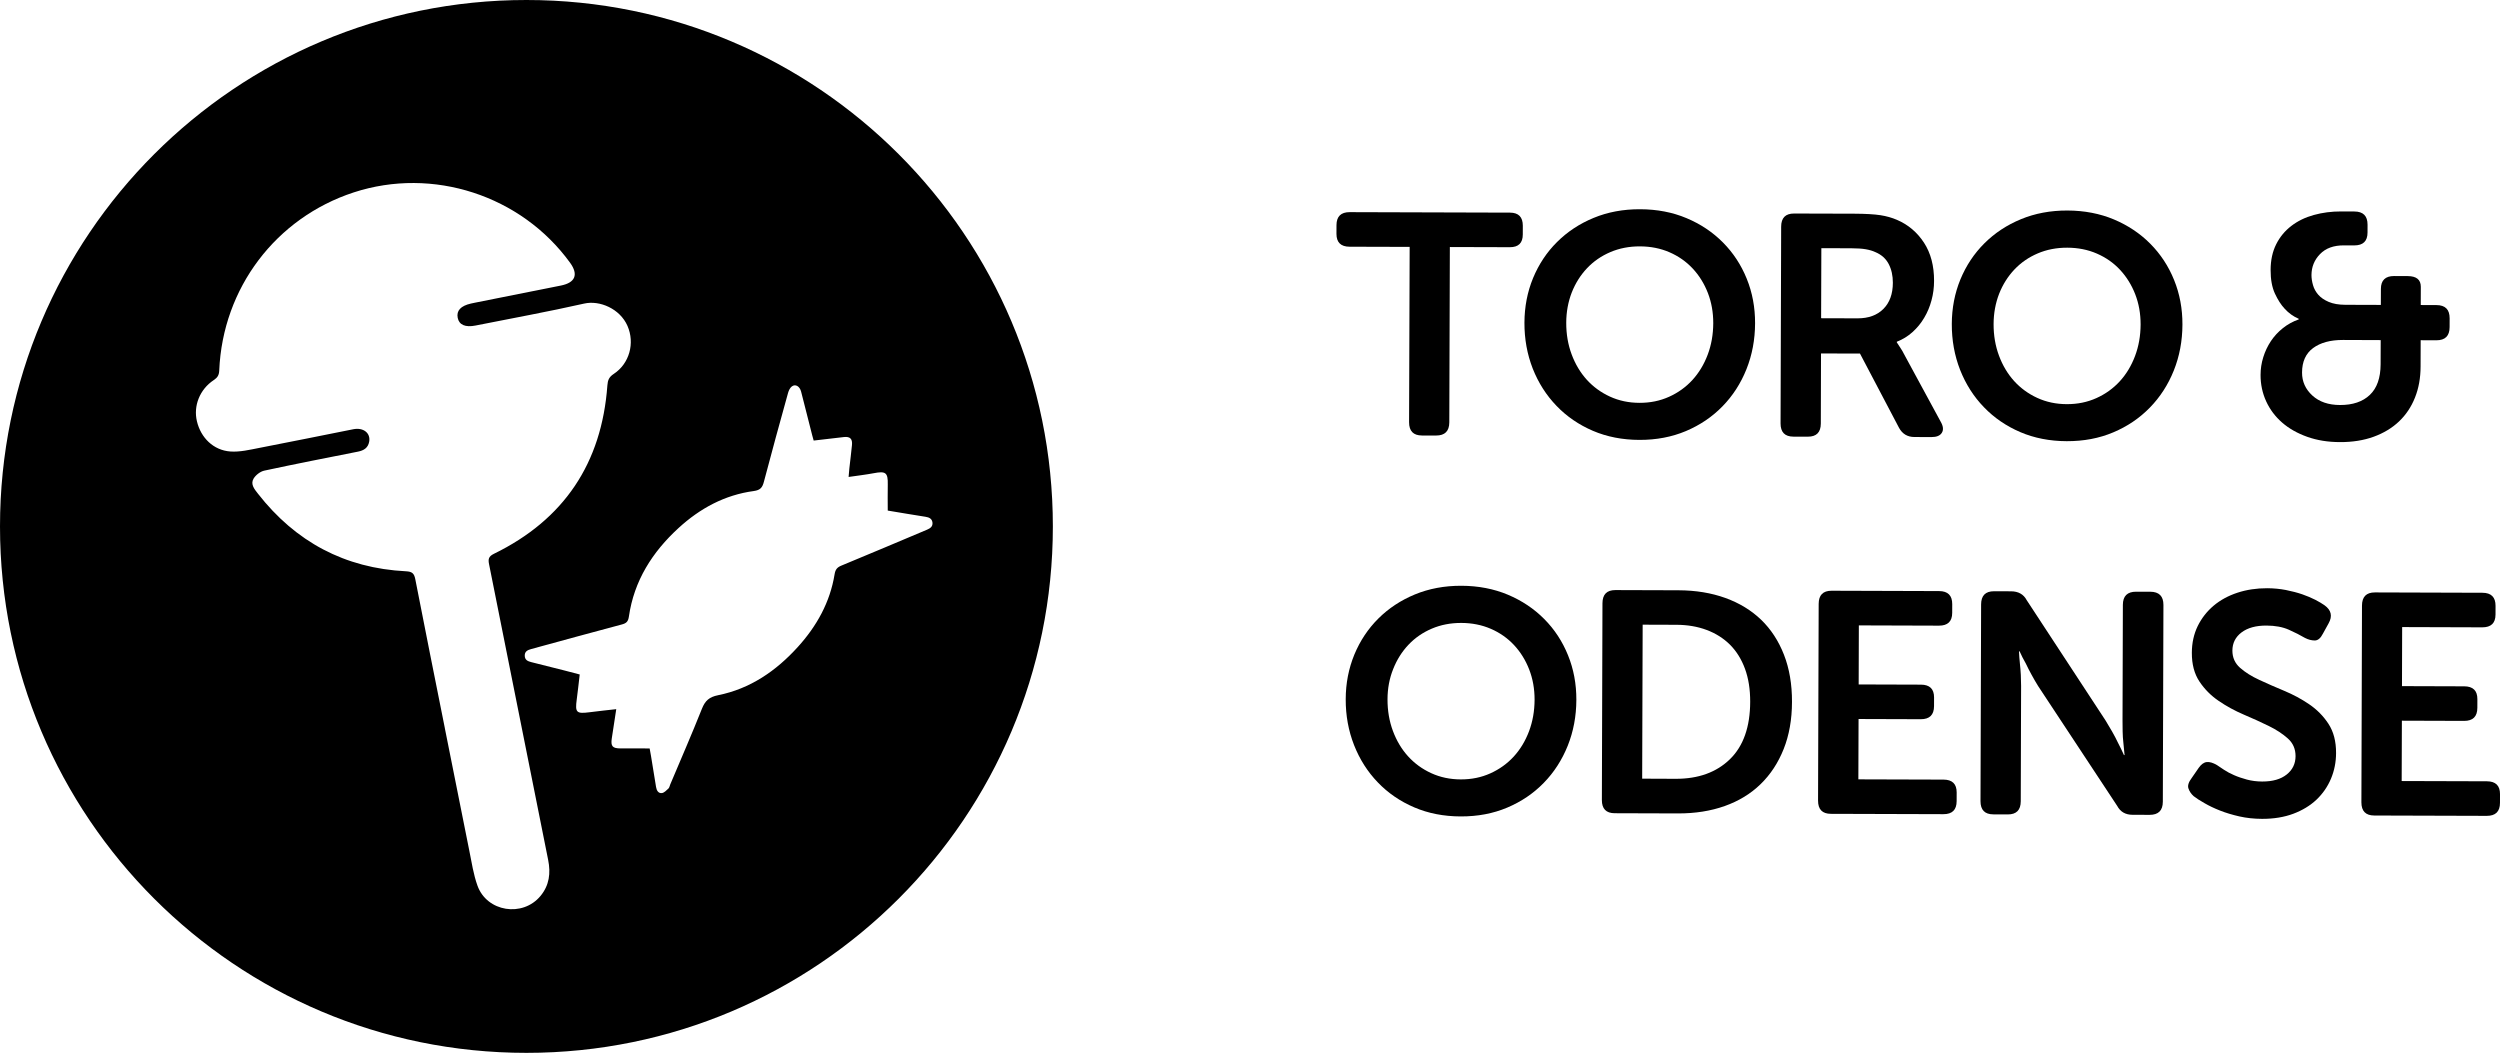 <!-- Generator: Adobe Illustrator 23.0.6, SVG Export Plug-In  -->
<svg version="1.1" xmlns="http://www.w3.org/2000/svg" xmlns:xlink="http://www.w3.org/1999/xlink" x="0px" y="0px"
	 width="87.509px" height="36.854px" viewBox="0 0 87.509 36.854" style="enable-background:new 0 0 87.509 36.854;"
	 xml:space="preserve">
<defs>
</defs>
<g>
	<path d="M49.343,8.642l-2.101-0.006c-0.308-0.001-0.461-0.151-0.461-0.449l0.001-0.306c0.001-0.305,0.156-0.456,0.463-0.455
		l5.61,0.017c0.3,0.001,0.45,0.154,0.449,0.459l-0.001,0.306c0,0.298-0.151,0.446-0.452,0.445l-2.101-0.006l-0.019,6.137
		c-0.001,0.309-0.156,0.462-0.463,0.461l-0.495-0.001c-0.301-0.001-0.451-0.156-0.45-0.465L49.343,8.642z"/>
	<path d="M53.361,11.295c0.002-0.558,0.103-1.078,0.302-1.562c0.2-0.482,0.479-0.904,0.84-1.262c0.36-0.358,0.786-0.64,1.278-0.843
		c0.492-0.204,1.035-0.306,1.629-0.304c0.594,0.002,1.136,0.106,1.627,0.313c0.491,0.206,0.915,0.49,1.273,0.851
		s0.636,0.783,0.832,1.268c0.197,0.484,0.294,1.006,0.292,1.563c-0.002,0.572-0.103,1.106-0.302,1.605
		c-0.199,0.497-0.479,0.931-0.84,1.3c-0.361,0.37-0.787,0.657-1.279,0.865c-0.492,0.207-1.035,0.311-1.629,0.309
		c-0.594-0.002-1.136-0.108-1.627-0.318c-0.491-0.211-0.916-0.501-1.273-0.873c-0.359-0.372-0.636-0.807-0.833-1.306
		C53.456,12.402,53.359,11.867,53.361,11.295z M54.824,11.299c-0.001,0.396,0.062,0.765,0.189,1.105
		c0.127,0.342,0.304,0.638,0.53,0.888c0.227,0.25,0.498,0.447,0.812,0.591c0.315,0.145,0.659,0.217,1.033,0.218
		s0.719-0.069,1.035-0.212c0.315-0.142,0.587-0.337,0.815-0.585c0.228-0.249,0.407-0.544,0.536-0.885
		c0.129-0.34,0.194-0.709,0.196-1.104c0.001-0.381-0.062-0.735-0.189-1.062c-0.127-0.326-0.304-0.611-0.531-0.854
		c-0.227-0.243-0.498-0.433-0.812-0.569c-0.315-0.137-0.66-0.205-1.034-0.206s-0.719,0.065-1.035,0.2
		c-0.316,0.135-0.587,0.322-0.816,0.563c-0.228,0.241-0.407,0.525-0.536,0.851C54.891,10.564,54.825,10.919,54.824,11.299z"/>
	<path d="M62.347,7.934c0.001-0.309,0.152-0.461,0.453-0.46l2.112,0.006c0.389,0.002,0.691,0.019,0.908,0.052
		c0.216,0.034,0.408,0.089,0.577,0.162c0.396,0.169,0.711,0.437,0.949,0.8c0.237,0.364,0.355,0.81,0.353,1.338
		c0,0.234-0.03,0.462-0.09,0.682c-0.059,0.22-0.144,0.424-0.255,0.609c-0.11,0.188-0.247,0.354-0.408,0.5
		c-0.162,0.146-0.346,0.259-0.551,0.339v0.022l0.065,0.099c0.022,0.037,0.05,0.08,0.082,0.127c0.033,0.048,0.068,0.108,0.104,0.182
		l1.279,2.358c0.095,0.161,0.111,0.293,0.048,0.396c-0.062,0.104-0.185,0.154-0.368,0.153l-0.594-0.002
		c-0.242-0.001-0.421-0.107-0.538-0.321l-1.367-2.6l-1.364-0.004l-0.007,2.453c-0.001,0.308-0.152,0.461-0.453,0.46l-0.506-0.001
		c-0.301-0.001-0.451-0.156-0.45-0.464L62.347,7.934z M65.021,11.143c0.381,0.001,0.683-0.108,0.903-0.328
		c0.221-0.221,0.332-0.525,0.333-0.916c0.001-0.25-0.048-0.47-0.146-0.658s-0.254-0.327-0.466-0.416
		c-0.096-0.045-0.208-0.078-0.335-0.1c-0.128-0.023-0.299-0.034-0.511-0.035l-1.045-0.003l-0.008,2.452L65.021,11.143z"/>
	<path d="M68.32,11.34c0.002-0.558,0.103-1.077,0.302-1.562c0.2-0.482,0.479-0.903,0.84-1.262c0.36-0.358,0.786-0.64,1.278-0.843
		c0.492-0.204,1.035-0.306,1.629-0.304c0.594,0.002,1.136,0.107,1.627,0.313c0.491,0.207,0.915,0.49,1.273,0.851
		s0.636,0.783,0.832,1.268c0.197,0.484,0.294,1.006,0.292,1.563c-0.002,0.572-0.103,1.106-0.302,1.605
		c-0.199,0.497-0.479,0.931-0.84,1.3c-0.361,0.37-0.787,0.658-1.279,0.865c-0.492,0.208-1.035,0.311-1.629,0.309
		c-0.594-0.002-1.136-0.108-1.627-0.318c-0.491-0.211-0.916-0.501-1.273-0.873c-0.359-0.371-0.636-0.807-0.833-1.306
		C68.416,12.449,68.318,11.913,68.32,11.34z M69.783,11.345c-0.001,0.396,0.062,0.765,0.189,1.105
		c0.127,0.342,0.304,0.638,0.53,0.888c0.227,0.25,0.498,0.447,0.812,0.591c0.315,0.145,0.659,0.217,1.033,0.218
		s0.719-0.069,1.035-0.212c0.315-0.142,0.587-0.337,0.815-0.585s0.407-0.544,0.536-0.885c0.129-0.34,0.194-0.709,0.196-1.104
		c0.001-0.381-0.062-0.735-0.189-1.062c-0.127-0.326-0.304-0.61-0.531-0.854s-0.498-0.433-0.812-0.569
		c-0.315-0.137-0.66-0.205-1.034-0.206s-0.719,0.065-1.035,0.2c-0.316,0.135-0.587,0.322-0.816,0.563
		c-0.228,0.241-0.407,0.525-0.536,0.851C69.85,10.61,69.784,10.964,69.783,11.345z"/>
	<path d="M79.128,13.123c0-0.213,0.032-0.42,0.095-0.62c0.063-0.202,0.151-0.389,0.266-0.562c0.114-0.171,0.254-0.323,0.419-0.454
		c0.166-0.133,0.351-0.234,0.556-0.307v-0.021c-0.19-0.082-0.354-0.2-0.493-0.354c-0.125-0.132-0.238-0.309-0.34-0.528
		c-0.102-0.221-0.152-0.496-0.151-0.826c0.001-0.345,0.066-0.645,0.195-0.901c0.129-0.257,0.306-0.47,0.53-0.642
		c0.224-0.172,0.486-0.3,0.787-0.383c0.301-0.083,0.62-0.125,0.958-0.124l0.462,0.002c0.308,0.001,0.462,0.155,0.461,0.463
		L82.872,8.14c0,0.301-0.155,0.451-0.463,0.45l-0.363-0.001c-0.359-0.002-0.639,0.1-0.837,0.305
		c-0.199,0.205-0.298,0.45-0.299,0.736c0,0.11,0.018,0.228,0.054,0.352c0.036,0.125,0.098,0.237,0.186,0.337
		c0.087,0.099,0.208,0.182,0.362,0.248s0.348,0.101,0.583,0.102l1.243,0.004l0.002-0.562c0.001-0.3,0.156-0.45,0.463-0.449
		l0.473,0.002c0.308,0.001,0.461,0.125,0.461,0.374l-0.002,0.639l0.55,0.002c0.308,0.001,0.462,0.154,0.461,0.463l-0.001,0.308
		c-0.001,0.309-0.155,0.462-0.463,0.461l-0.55-0.002l-0.003,0.925c-0.001,0.396-0.066,0.757-0.196,1.082
		c-0.129,0.326-0.315,0.604-0.558,0.835s-0.539,0.409-0.887,0.536s-0.743,0.19-1.183,0.188c-0.418-0.001-0.799-0.062-1.144-0.185
		c-0.344-0.123-0.637-0.288-0.878-0.498c-0.241-0.21-0.428-0.458-0.559-0.744S79.127,13.453,79.128,13.123z M80.58,13.04
		c-0.001,0.315,0.119,0.583,0.36,0.804s0.563,0.332,0.967,0.333c0.447,0.002,0.796-0.116,1.046-0.354
		c0.25-0.237,0.375-0.594,0.377-1.07l0.003-0.848l-1.32-0.005c-0.44-0.001-0.789,0.094-1.046,0.283
		C80.71,12.373,80.581,12.658,80.58,13.04z"/>
	<path d="M47.105,24.475c0.001-0.558,0.103-1.077,0.302-1.562c0.2-0.482,0.479-0.903,0.84-1.262c0.36-0.358,0.786-0.639,1.278-0.843
		c0.492-0.203,1.035-0.306,1.629-0.304c0.594,0.002,1.136,0.107,1.627,0.313c0.491,0.207,0.915,0.49,1.273,0.851
		c0.358,0.36,0.636,0.783,0.832,1.268c0.197,0.485,0.294,1.006,0.292,1.563c-0.002,0.572-0.103,1.107-0.302,1.605
		c-0.2,0.497-0.479,0.931-0.84,1.3c-0.36,0.37-0.787,0.658-1.278,0.865c-0.492,0.208-1.035,0.311-1.629,0.309
		c-0.594-0.002-1.136-0.107-1.627-0.318c-0.491-0.21-0.916-0.501-1.273-0.873c-0.358-0.371-0.636-0.807-0.832-1.306
		S47.103,25.047,47.105,24.475z M48.568,24.48c-0.001,0.396,0.062,0.765,0.189,1.106c0.127,0.341,0.304,0.638,0.53,0.887
		c0.227,0.25,0.497,0.447,0.812,0.591c0.315,0.145,0.66,0.217,1.034,0.218s0.719-0.069,1.035-0.212
		c0.315-0.142,0.588-0.337,0.816-0.585s0.407-0.544,0.536-0.884c0.129-0.341,0.194-0.71,0.196-1.105
		c0.001-0.381-0.062-0.735-0.189-1.062c-0.127-0.327-0.304-0.611-0.53-0.854c-0.227-0.243-0.498-0.433-0.812-0.569
		s-0.659-0.205-1.033-0.206s-0.719,0.065-1.035,0.2c-0.315,0.135-0.587,0.322-0.815,0.563c-0.229,0.242-0.407,0.525-0.536,0.852
		C48.635,23.745,48.569,24.099,48.568,24.48z"/>
	<path d="M56.092,21.116c0.001-0.309,0.152-0.462,0.453-0.461l2.211,0.007c0.601,0.002,1.147,0.092,1.638,0.269
		c0.491,0.178,0.908,0.432,1.252,0.763c0.343,0.331,0.61,0.739,0.799,1.224c0.189,0.484,0.283,1.035,0.281,1.651
		c-0.001,0.616-0.099,1.165-0.291,1.649c-0.192,0.482-0.461,0.893-0.807,1.229c-0.346,0.337-0.764,0.592-1.256,0.767
		s-1.039,0.261-1.64,0.259l-2.211-0.007c-0.301-0.001-0.451-0.155-0.45-0.463L56.092,21.116z M58.658,27.261
		c0.792,0.002,1.424-0.227,1.895-0.685c0.471-0.459,0.708-1.13,0.71-2.014c0.001-0.435-0.06-0.819-0.183-1.154
		c-0.124-0.336-0.299-0.616-0.525-0.842c-0.227-0.225-0.499-0.397-0.818-0.516c-0.318-0.119-0.672-0.179-1.061-0.18l-1.177-0.004
		l-0.017,5.39L58.658,27.261z"/>
	<path d="M63.66,21.139c0.001-0.309,0.152-0.462,0.453-0.461l3.762,0.012c0.307,0.001,0.461,0.153,0.46,0.458l-0.001,0.306
		c-0.001,0.298-0.156,0.447-0.463,0.446l-2.805-0.009l-0.006,2.067l2.178,0.007c0.308,0.001,0.462,0.15,0.461,0.448l-0.001,0.305
		c-0.001,0.306-0.156,0.458-0.464,0.457l-2.178-0.007l-0.007,2.112l2.98,0.009c0.308,0.001,0.461,0.151,0.461,0.449l-0.001,0.305
		c-0.001,0.306-0.155,0.457-0.463,0.456l-3.938-0.012c-0.301-0.001-0.451-0.155-0.45-0.463L63.66,21.139z"/>
	<path d="M69.346,21.157c0.001-0.309,0.152-0.462,0.453-0.461l0.594,0.002c0.257,0.001,0.44,0.104,0.549,0.31l2.759,4.21
		c0.073,0.118,0.149,0.246,0.229,0.386s0.149,0.272,0.208,0.397c0.073,0.139,0.142,0.282,0.208,0.429h0.022
		c-0.014-0.146-0.028-0.29-0.042-0.429c-0.015-0.125-0.023-0.257-0.026-0.396c-0.003-0.14-0.005-0.268-0.004-0.385l0.012-4.048
		c0.001-0.309,0.156-0.461,0.464-0.46l0.495,0.001c0.308,0.001,0.462,0.155,0.461,0.464l-0.021,6.886
		c-0.001,0.308-0.156,0.461-0.464,0.46l-0.594-0.002c-0.25,0-0.429-0.104-0.538-0.309l-2.771-4.2
		c-0.073-0.117-0.147-0.246-0.224-0.386c-0.077-0.14-0.145-0.271-0.203-0.396c-0.081-0.14-0.153-0.283-0.219-0.43h-0.022
		c0.007,0.146,0.017,0.29,0.032,0.429c0.014,0.125,0.024,0.257,0.032,0.396c0.007,0.14,0.01,0.268,0.01,0.385l-0.012,4.037
		c-0.001,0.308-0.152,0.462-0.453,0.461l-0.506-0.002c-0.301-0.001-0.451-0.155-0.45-0.463L69.346,21.157z"/>
	<path d="M76.784,27.867c-0.088-0.08-0.148-0.17-0.181-0.27s0.006-0.222,0.117-0.368l0.243-0.352
		c0.088-0.124,0.182-0.192,0.281-0.202c0.099-0.011,0.218,0.023,0.357,0.105c0.065,0.044,0.148,0.099,0.247,0.165
		c0.099,0.067,0.216,0.129,0.352,0.188c0.135,0.06,0.286,0.11,0.451,0.155c0.165,0.044,0.342,0.067,0.533,0.068
		c0.367,0.001,0.653-0.081,0.859-0.246c0.206-0.164,0.309-0.378,0.31-0.643c0-0.249-0.088-0.454-0.268-0.616
		s-0.404-0.31-0.675-0.442s-0.562-0.265-0.873-0.397c-0.312-0.134-0.603-0.292-0.873-0.477c-0.271-0.184-0.496-0.41-0.675-0.679
		c-0.179-0.269-0.268-0.604-0.266-1.007c0.001-0.345,0.07-0.656,0.206-0.936c0.137-0.277,0.323-0.515,0.558-0.713
		c0.235-0.197,0.512-0.348,0.832-0.453c0.319-0.105,0.666-0.158,1.04-0.157c0.227,0.001,0.445,0.022,0.654,0.062
		c0.209,0.042,0.399,0.091,0.572,0.15c0.172,0.061,0.326,0.124,0.461,0.194s0.243,0.135,0.324,0.193
		c0.234,0.169,0.281,0.378,0.141,0.628l-0.199,0.361c-0.082,0.162-0.177,0.242-0.287,0.241c-0.11,0-0.223-0.029-0.341-0.089
		c-0.161-0.095-0.35-0.191-0.565-0.287c-0.216-0.096-0.478-0.145-0.786-0.146c-0.367-0.001-0.657,0.079-0.87,0.239
		c-0.213,0.161-0.32,0.373-0.321,0.637c0,0.242,0.088,0.442,0.267,0.601s0.404,0.3,0.676,0.425c0.271,0.126,0.562,0.254,0.873,0.383
		c0.311,0.13,0.602,0.286,0.873,0.471c0.271,0.185,0.496,0.411,0.674,0.684s0.268,0.613,0.266,1.024
		c-0.001,0.315-0.06,0.614-0.178,0.896c-0.119,0.282-0.288,0.526-0.508,0.735c-0.221,0.208-0.491,0.372-0.81,0.492
		c-0.32,0.12-0.685,0.18-1.095,0.179c-0.279-0.001-0.542-0.029-0.792-0.085c-0.249-0.057-0.476-0.124-0.681-0.206
		c-0.205-0.081-0.386-0.167-0.544-0.26C77.005,28.024,76.878,27.94,76.784,27.867z"/>
	<path d="M82.678,21.198c0.001-0.309,0.152-0.462,0.453-0.461l3.762,0.012c0.308,0.001,0.461,0.153,0.46,0.458l-0.001,0.306
		c-0.001,0.298-0.156,0.447-0.463,0.446l-2.805-0.009l-0.006,2.067l2.178,0.007c0.308,0.001,0.462,0.15,0.461,0.448l-0.001,0.305
		c-0.001,0.306-0.156,0.458-0.464,0.457l-2.178-0.007l-0.007,2.112l2.981,0.009c0.308,0.001,0.461,0.151,0.461,0.449l-0.001,0.305
		c-0.001,0.306-0.155,0.457-0.463,0.456l-3.938-0.012c-0.301-0.001-0.451-0.155-0.45-0.463L82.678,21.198z"/>
</g>
<path d="M18.427,0C8.25,0,0,8.25,0,18.427c0,10.177,8.25,18.427,18.427,18.427s18.427-8.25,18.427-18.427
	C36.854,8.25,28.604,0,18.427,0z M18.92,31.361c-0.624,0.755-1.878,0.561-2.208-0.363c-0.14-0.391-0.202-0.812-0.285-1.222
	c-0.288-1.426-0.57-2.853-0.855-4.279c0,0,0.001,0,0.001,0c-0.347-1.742-0.698-3.482-1.037-5.226
	c-0.04-0.207-0.118-0.264-0.327-0.274c-2.14-0.109-3.861-1.029-5.178-2.714c-0.121-0.155-0.273-0.331-0.156-0.528
	c0.075-0.126,0.235-0.251,0.377-0.281c1.09-0.235,2.185-0.448,3.279-0.665c0.202-0.04,0.35-0.129,0.391-0.345
	c0.057-0.302-0.198-0.509-0.555-0.439c-1.094,0.216-2.187,0.442-3.282,0.652c-0.338,0.065-0.688,0.152-1.024,0.127
	c-0.592-0.044-1.031-0.481-1.168-1.057c-0.129-0.54,0.098-1.117,0.588-1.442c0.133-0.088,0.186-0.173,0.193-0.338
	c0.121-2.883,1.982-5.34,4.707-6.232c2.765-0.904,5.862,0.102,7.573,2.461c0.299,0.412,0.187,0.697-0.319,0.799
	c-0.997,0.201-1.995,0.398-2.993,0.597c-0.053,0.01-0.105,0.021-0.157,0.033c-0.358,0.081-0.514,0.25-0.464,0.501
	c0.049,0.246,0.267,0.34,0.624,0.269c1.269-0.253,2.543-0.484,3.805-0.769c0.539-0.122,1.25,0.178,1.514,0.782
	c0.264,0.604,0.068,1.321-0.482,1.681c-0.163,0.107-0.209,0.218-0.222,0.403c-0.198,2.721-1.517,4.696-3.973,5.894
	c-0.19,0.093-0.204,0.191-0.167,0.371c0.692,3.447,1.376,6.896,2.067,10.343C19.28,30.564,19.229,30.987,18.92,31.361z
	 M32.45,18.541c-0.999,0.42-1.996,0.844-2.998,1.257c-0.151,0.062-0.211,0.138-0.238,0.303c-0.159,0.982-0.626,1.816-1.286,2.544
	c-0.761,0.84-1.667,1.464-2.793,1.69c-0.313,0.063-0.454,0.195-0.566,0.476c-0.354,0.89-0.737,1.768-1.109,2.65
	c-0.02,0.048-0.028,0.108-0.062,0.14c-0.07,0.065-0.15,0.151-0.233,0.16c-0.122,0.013-0.182-0.094-0.201-0.215
	c-0.058-0.363-0.117-0.725-0.177-1.087c-0.012-0.073-0.026-0.146-0.047-0.261c-0.34,0-0.683,0.002-1.026-0.001
	c-0.275-0.002-0.339-0.076-0.3-0.346c0.048-0.334,0.102-0.667,0.157-1.028c-0.325,0.037-0.631,0.068-0.935,0.108
	c-0.461,0.06-0.51,0.011-0.448-0.448c0.038-0.284,0.068-0.569,0.104-0.874c-0.18-0.047-0.355-0.094-0.531-0.139
	c-0.389-0.099-0.778-0.198-1.168-0.294c-0.121-0.03-0.22-0.077-0.225-0.219c-0.006-0.153,0.1-0.204,0.225-0.238
	c1.057-0.288,2.113-0.58,3.171-0.86c0.161-0.042,0.224-0.102,0.249-0.275c0.18-1.256,0.822-2.262,1.74-3.103
	c0.748-0.685,1.614-1.156,2.63-1.293c0.236-0.032,0.304-0.125,0.357-0.329c0.272-1.037,0.558-2.071,0.844-3.104
	c0.023-0.083,0.067-0.179,0.132-0.228c0.125-0.096,0.276-0.008,0.325,0.179c0.132,0.511,0.26,1.023,0.39,1.534
	c0.014,0.055,0.03,0.109,0.05,0.181c0.367-0.043,0.714-0.086,1.062-0.123c0.213-0.023,0.299,0.063,0.279,0.278
	c-0.026,0.274-0.062,0.547-0.092,0.821c-0.01,0.09-0.016,0.18-0.026,0.298c0.305-0.045,0.593-0.077,0.878-0.131
	c0.417-0.08,0.502-0.027,0.493,0.392c-0.007,0.303-0.001,0.606-0.001,0.916c0.462,0.077,0.891,0.15,1.321,0.217
	c0.126,0.02,0.225,0.063,0.244,0.199C32.657,18.428,32.564,18.493,32.45,18.541z"/>
</svg>